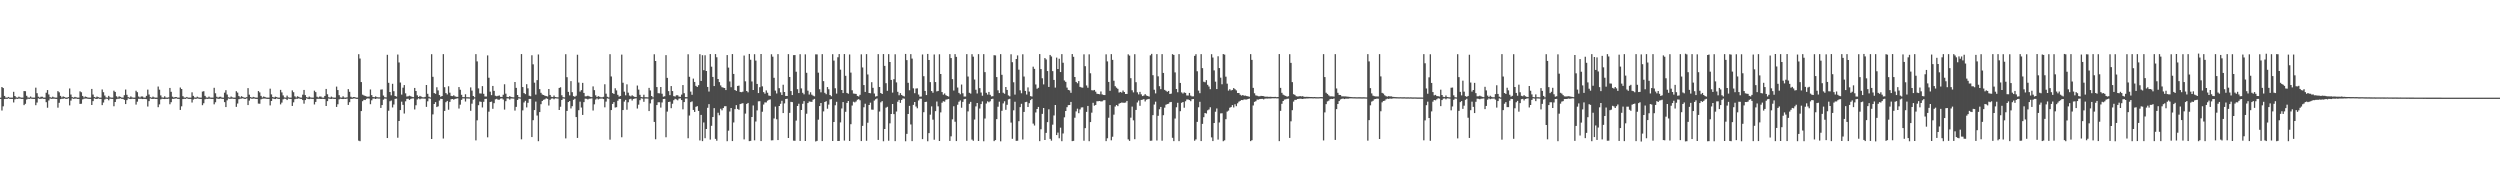 <?xml version="1.0" encoding="UTF-8"?>
<svg xmlns="http://www.w3.org/2000/svg" width="1920" height="150">
  <path d="M0 75.000h1v1.000H0zM1 66.795h1v18.116H1zM2 67.612h1v14.059H2zM3 73.697h1v2.387H3zM4 74.888h1v1.000H4zM5 74.964h1v1.000H5zM6 74.455h1v1.070H6zM7 74.934h1v1.000H7zM8 74.978h1v1.000H8zM9 74.982h1v1.000H9zM10 70.487h1v8.198H10zM11 73.723h1v2.560H11zM12 74.818h1v1.000H12zM13 74.962h1v1.000H13zM14 74.244h1v1.441H14zM15 74.760h1v1.000H15zM16 74.961h1v1.000H16zM17 74.975h1v1.000H17zM18 69.951h1v10.787H18zM19 70.017h1v9.717H19zM20 73.599h1v2.866H20zM21 74.847h1v1.000H21zM22 74.967h1v1.000H22zM23 74.149h1v1.539H23zM24 74.896h1v1.000H24zM25 74.959h1v1.000H25zM26 74.979h1v1.000H26zM27 67.349h1v13.434H27zM28 71.577h1v7.163H28zM29 74.296h1v1.281H29zM30 74.921h1v1.000H30zM31 74.314h1v1.574H31zM32 74.313h1v1.363H32zM33 74.923h1v1.000H33zM34 74.974h1v1.000H34zM35 71.196h1v7.317H35zM36 69.153h1v13.591H36zM37 72.527h1v4.654H37zM38 74.674h1v1.000H38zM39 74.941h1v1.000H39zM40 74.236h1v1.604H40zM41 74.752h1v1.000H41zM42 74.954h1v1.000H42zM43 74.969h1v1.000H43zM44 69.969h1v12.734H44zM45 70.888h1v8.042H45zM46 73.639h1v2.498H46zM47 74.807h1v1.000H47zM48 74.022h1v1.785H48zM49 74.459h1v1.039H49zM50 74.924h1v1.000H50zM51 74.972h1v1.000H51zM52 74.538h1v1.000H52zM53 67.942h1v12.984H53zM54 72.620h1v4.634H54zM55 74.577h1v1.000H55zM56 74.938h1v1.000H56zM57 74.385h1v1.369H57zM58 74.679h1v1.000H58zM59 74.963h1v1.000H59zM60 74.977h1v1.000H60zM61 70.160h1v9.682H61zM62 70.872h1v8.799H62zM63 73.675h1v2.670H63zM64 74.833h1v1.000H64zM65 74.146h1v1.535H65zM66 74.428h1v1.254H66zM67 74.899h1v1.000H67zM68 74.969h1v1.000H68zM69 74.981h1v1.000H69zM70 68.284h1v12.348H70zM71 72.621h1v5.045H71zM72 74.495h1v1.072H72zM73 74.932h1v1.000H73zM74 74.127h1v1.900H74zM75 74.599h1v1.000H75zM76 74.940h1v1.000H76zM77 74.976h1v1.000H77zM78 68.728h1v12.001H78zM79 70.821h1v7.899H79zM80 73.372h1v3.028H80zM81 74.797h1v1.000H81zM82 74.952h1v1.000H82zM83 73.646h1v3.426H83zM84 74.764h1v1.000H84zM85 74.951h1v1.000H85zM86 74.972h1v1.000H86zM87 69.646h1v11.950H87zM88 70.580h1v7.731H88zM89 73.951h1v2.259H89zM90 74.850h1v1.000H90zM91 74.002h1v1.839H91zM92 74.397h1v1.144H92zM93 74.931h1v1.000H93zM94 74.979h1v1.000H94zM95 73.092h1v3.610H95zM96 68.767h1v11.168H96zM97 72.831h1v4.061H97zM98 74.588h1v1.000H98zM99 74.946h1v1.000H99zM100 74.038h1v2.049H100zM101 74.821h1v1.000H101zM102 74.951h1v1.000H102zM103 74.977h1v1.000H103zM104 69.704h1v10.638H104zM105 70.829h1v7.229H105zM106 74.152h1v1.743H106zM107 74.875h1v1.000H107zM108 74.074h1v1.828H108zM109 74.094h1v1.979H109zM110 74.931h1v1.000H110zM111 74.973h1v1.000H111zM112 73.612h1v2.568H112zM113 68.838h1v13.002H113zM114 72.579h1v5.101H114zM115 74.645h1v1.000H115zM116 74.937h1v1.000H116zM117 74.212h1v1.789H117zM118 74.805h1v1.000H118zM119 74.960h1v1.000H119zM120 74.980h1v1.000H120zM121 66.469h1v15.877H121zM122 68.888h1v11.286H122zM123 73.255h1v3.105H123zM124 74.809h1v1.000H124zM125 74.961h1v1.000H125zM126 73.943h1v2.141H126zM127 74.885h1v1.000H127zM128 74.964h1v1.000H128zM129 74.760h1v1.000H129zM130 67.550h1v12.542H130zM131 70.509h1v7.986H131zM132 74.263h1v1.618H132zM133 74.916h1v1.000H133zM134 74.514h1v1.152H134zM135 74.553h1v1.000H135zM136 74.941h1v1.000H136zM137 74.974h1v1.000H137zM138 67.250h1v17.188H138zM139 68.327h1v13.350H139zM140 73.902h1v2.165H140zM141 74.896h1v1.000H141zM142 74.966h1v1.000H142zM143 74.453h1v1.032H143zM144 74.940h1v1.000H144zM145 74.978h1v1.000H145zM146 74.983h1v1.000H146zM147 70.917h1v7.855H147zM148 73.618h1v2.811H148zM149 74.822h1v1.000H149zM150 74.965h1v1.000H150zM151 74.249h1v1.380H151zM152 74.785h1v1.000H152zM153 74.964h1v1.000H153zM154 74.976h1v1.000H154zM155 70.374h1v10.405H155zM156 70.027h1v9.279H156zM157 73.633h1v2.617H157zM158 74.856h1v1.000H158zM159 74.969h1v1.000H159zM160 74.183h1v1.614H160zM161 74.895h1v1.000H161zM162 74.959h1v1.000H162zM163 74.980h1v1.000H163zM164 67.455h1v12.681H164zM165 71.607h1v6.930H165zM166 74.288h1v1.309H166zM167 74.925h1v1.000H167zM168 74.361h1v1.513H168zM169 74.286h1v1.404H169zM170 74.923h1v1.000H170zM171 74.975h1v1.000H171zM172 71.144h1v7.273H172zM173 69.285h1v12.938H173zM174 72.616h1v4.443H174zM175 74.677h1v1.000H175zM176 74.943h1v1.000H176zM177 74.137h1v1.716H177zM178 74.757h1v1.000H178zM179 74.953h1v1.000H179zM180 74.969h1v1.000H180zM181 70.045h1v12.016H181zM182 71.131h1v8.380H182zM183 73.763h1v2.413H183zM184 74.811h1v1.000H184zM185 73.890h1v1.822H185zM186 74.422h1v1.049H186zM187 74.924h1v1.000H187zM188 74.970h1v1.000H188zM189 74.582h1v1.000H189zM190 67.692h1v12.991H190zM191 72.692h1v4.547H191zM192 74.548h1v1.000H192zM193 74.937h1v1.000H193zM194 74.394h1v1.340H194zM195 74.709h1v1.000H195zM196 74.965h1v1.000H196zM197 74.976h1v1.000H197zM198 69.934h1v9.636H198zM199 70.951h1v8.710H199zM200 73.608h1v2.687H200zM201 74.842h1v1.000H201zM202 74.112h1v1.628H202zM203 74.440h1v1.232H203zM204 74.898h1v1.000H204zM205 74.970h1v1.000H205zM206 74.981h1v1.000H206zM207 68.121h1v12.847H207zM208 72.477h1v5.085H208zM209 74.517h1v1.079H209zM210 74.931h1v1.000H210zM211 74.221h1v1.869H211zM212 74.565h1v1.000H212zM213 74.940h1v1.000H213zM214 74.977h1v1.000H214zM215 68.999h1v11.183H215zM216 70.977h1v7.796H216zM217 73.262h1v3.013H217zM218 74.786h1v1.000H218zM219 74.952h1v1.000H219zM220 73.414h1v3.414H220zM221 74.749h1v1.000H221zM222 74.952h1v1.000H222zM223 74.971h1v1.000H223zM224 69.450h1v11.921H224zM225 70.784h1v7.791H225zM226 73.960h1v2.249H226zM227 74.853h1v1.000H227zM228 73.949h1v1.909H228zM229 74.388h1v1.146H229zM230 74.932h1v1.000H230zM231 74.979h1v1.000H231zM232 72.704h1v4.136H232zM233 69.080h1v10.561H233zM234 73.057h1v3.789H234zM235 74.582h1v1.000H235zM236 74.945h1v1.000H236zM237 74.111h1v2.004H237zM238 74.810h1v1.000H238zM239 74.952h1v1.000H239zM240 74.974h1v1.000H240zM241 69.658h1v10.597H241zM242 70.741h1v7.533H242zM243 74.272h1v1.641H243zM244 74.877h1v1.000H244zM245 74.135h1v1.734H245zM246 74.156h1v1.895H246zM247 74.930h1v1.000H247zM248 74.973h1v1.000H248zM249 73.653h1v2.478H249zM250 68.323h1v13.097H250zM251 72.402h1v5.277H251zM252 74.648h1v1.000H252zM253 74.940h1v1.000H253zM254 74.180h1v1.802H254zM255 74.791h1v1.000H255zM256 74.959h1v1.000H256zM257 74.980h1v1.000H257zM258 66.490h1v15.638H258zM259 69.180h1v10.889H259zM260 73.117h1v3.159H260zM261 74.806h1v1.000H261zM262 74.960h1v1.000H262zM263 73.941h1v2.147H263zM264 74.884h1v1.000H264zM265 74.964h1v1.000H265zM266 74.727h1v1.000H266zM267 68.439h1v12.149H267zM268 70.521h1v7.969H268zM269 74.311h1v1.640H269zM270 74.913h1v1.000H270zM271 74.494h1v1.182H271zM272 74.546h1v1.000H272zM273 74.943h1v1.000H273zM274 74.973h1v1.000H274zM275 41.609h1v66.425H275zM276 44.974h1v63.443H276zM277 63.049h1v22.231H277zM278 72.711h1v5.003H278zM279 73.281h1v3.375H279zM280 73.664h1v3.187H280zM281 74.071h1v1.820H281zM282 74.299h1v1.216H282zM283 74.114h1v1.611H283zM284 68.690h1v11.357H284zM285 73.079h1v3.975H285zM286 74.505h1v1.179H286zM287 74.669h1v1.000H287zM288 74.053h1v1.983H288zM289 74.588h1v1.000H289zM290 74.743h1v1.000H290zM291 74.743h1v1.000H291zM292 68.817h1v14.096H292zM293 68.646h1v12.068H293zM294 73.359h1v3.195H294zM295 74.656h1v1.000H295zM296 74.792h1v1.000H296zM297 42.104h1v63.905H297zM298 63.568h1v21.475H298zM299 70.681h1v7.097H299zM300 73.218h1v3.984H300zM301 64.346h1v18.185H301zM302 70.049h1v10.225H302zM303 73.711h1v2.219H303zM304 74.174h1v1.559H304zM305 41.907h1v63.859H305zM306 47.991h1v44.936H306zM307 63.394h1v21.146H307zM308 72.654h1v5.428H308zM309 67.326h1v13.225H309zM310 65.331h1v21.869H310zM311 71.668h1v6.142H311zM312 74.146h1v1.780H312zM313 73.928h1v1.902H313zM314 73.467h1v3.307H314zM315 73.911h1v2.006H315zM316 74.418h1v1.225H316zM317 74.584h1v1.000H317zM318 67.555h1v16.502H318zM319 69.897h1v10.940H319zM320 73.213h1v3.152H320zM321 74.503h1v1.000H321zM322 73.639h1v2.584H322zM323 74.199h1v1.539H323zM324 74.673h1v1.000H324zM325 74.739h1v1.000H325zM326 74.408h1v1.440H326zM327 65.288h1v16.791H327zM328 72.037h1v5.766H328zM329 74.307h1v1.188H329zM330 74.801h1v1.000H330zM331 41.603h1v65.124H331zM332 58.978h1v28.866H332zM333 71.484h1v8.394H333zM334 72.048h1v6.411H334zM335 67.038h1v15.185H335zM336 69.446h1v12.238H336zM337 72.993h1v4.242H337zM338 74.275h1v1.629H338zM339 73.709h1v2.346H339zM340 41.579h1v64.825H340zM341 66.953h1v18.246H341zM342 71.463h1v7.034H342zM343 72.550h1v4.984H343zM344 66.267h1v18.013H344zM345 71.161h1v7.057H345zM346 73.616h1v2.606H346zM347 73.815h1v2.202H347zM348 73.170h1v3.396H348zM349 73.969h1v2.024H349zM350 74.344h1v1.377H350zM351 74.408h1v1.120H351zM352 66.859h1v16.503H352zM353 68.932h1v11.431H353zM354 72.783h1v3.932H354zM355 74.580h1v1.000H355zM356 74.617h1v1.000H356zM357 72.414h1v5.546H357zM358 74.643h1v1.000H358zM359 74.649h1v1.000H359zM360 74.726h1v1.000H360zM361 67.144h1v17.932H361zM362 69.600h1v10.023H362zM363 73.741h1v2.795H363zM364 74.676h1v1.000H364zM365 41.570h1v66.271H365zM366 47.148h1v45.276H366zM367 67.908h1v12.909H367zM368 71.726h1v6.266H368zM369 71.849h1v6.398H369zM370 66.160h1v16.399H370zM371 72.031h1v6.174H371zM372 74.067h1v1.900H372zM373 74.136h1v1.723H373zM374 42.558h1v62.933H374zM375 59.693h1v26.067H375zM376 70.412h1v7.930H376zM377 73.087h1v4.968H377zM378 65.975h1v17.565H378zM379 69.782h1v9.452H379zM380 73.518h1v2.784H380zM381 73.931h1v1.928H381zM382 73.558h1v3.032H382zM383 73.307h1v3.220H383zM384 74.382h1v1.356H384zM385 74.425h1v1.104H385zM386 72.734h1v3.732H386zM387 64.704h1v19.453H387zM388 71.922h1v5.818H388zM389 74.462h1v1.099H389zM390 74.616h1v1.000H390zM391 73.811h1v2.686H391zM392 74.456h1v1.171H392zM393 74.674h1v1.000H393zM394 74.728h1v1.000H394zM395 62.981h1v21.962H395zM396 67.464h1v14.623H396zM397 72.966h1v3.792H397zM398 74.578h1v1.000H398zM399 74.799h1v1.000H399zM400 41.544h1v65.459H400zM401 66.847h1v17.950H401zM402 71.496h1v7.192H402zM403 72.303h1v5.088H403zM404 64.675h1v17.787H404zM405 67.844h1v11.089H405zM406 73.542h1v2.439H406zM407 73.945h1v1.973H407zM408 42.465h1v62.792H408zM409 49.421h1v42.888H409zM410 63.505h1v21.051H410zM411 72.646h1v5.387H411zM412 61.517h1v27.238H412zM413 41.848h1v66.594H413zM414 68.474h1v17.610H414zM415 71.269h1v8.777H415zM416 72.619h1v4.876H416zM417 72.969h1v3.691H417zM418 73.538h1v2.767H418zM419 73.776h1v1.747H419zM420 74.108h1v1.813H420zM421 68.362h1v12.699H421zM422 72.904h1v3.736H422zM423 74.322h1v1.408H423zM424 74.550h1v1.000H424zM425 73.352h1v2.871H425zM426 74.475h1v1.039H426zM427 74.636h1v1.000H427zM428 74.747h1v1.000H428zM429 67.553h1v16.950H429zM430 67.023h1v14.972H430zM431 73.153h1v3.640H431zM432 74.644h1v1.000H432zM433 74.783h1v1.000H433zM434 41.607h1v64.676H434zM435 59.274h1v25.908H435zM436 70.539h1v7.853H436zM437 73.266h1v4.358H437zM438 62.285h1v20.993H438zM439 70.821h1v10.754H439zM440 73.850h1v2.807H440zM441 74.347h1v1.473H441zM442 73.511h1v16.419H442zM443 42.031h1v63.891H443zM444 63.371h1v21.279H444zM445 70.366h1v7.713H445zM446 69.197h1v13.390H446zM447 63.629h1v24.628H447zM448 71.394h1v7.026H448zM449 73.974h1v1.809H449zM450 73.920h1v1.968H450zM451 73.513h1v2.899H451zM452 73.985h1v1.860H452zM453 74.408h1v1.315H453zM454 74.585h1v1.000H454zM455 66.364h1v18.531H455zM456 69.241h1v10.901H456zM457 73.192h1v3.231H457zM458 74.562h1v1.000H458zM459 73.822h1v2.499H459zM460 74.316h1v1.518H460zM461 74.706h1v1.000H461zM462 74.677h1v1.000H462zM463 74.332h1v1.772H463zM464 64.740h1v17.715H464zM465 71.922h1v6.112H465zM466 74.348h1v1.214H466zM467 74.824h1v1.000H467zM468 41.605h1v65.637H468zM469 58.749h1v25.794H469zM470 71.462h1v8.371H470zM471 72.117h1v6.333H471zM472 67.793h1v14.799H472zM473 69.432h1v12.890H473zM474 72.785h1v4.576H474zM475 74.167h1v1.752H475zM476 73.660h1v2.329H476zM477 41.942h1v63.466H477zM478 63.526h1v20.996H478zM479 70.412h1v7.625H479zM480 73.235h1v3.466H480zM481 64.780h1v19.475H481zM482 71.158h1v7.386H482zM483 73.440h1v2.773H483zM484 74.048h1v1.763H484zM485 73.159h1v4.062H485zM486 73.940h1v2.030H486zM487 74.408h1v1.315H487zM488 74.525h1v1.000H488zM489 65.703h1v17.665H489zM490 68.832h1v11.540H490zM491 72.808h1v4.136H491zM492 74.538h1v1.000H492zM493 74.725h1v1.000H493zM494 72.746h1v5.447H494zM495 74.654h1v1.000H495zM496 74.661h1v1.000H496zM497 74.741h1v1.000H497zM498 67.484h1v17.821H498zM499 69.452h1v9.972H499zM500 73.752h1v2.700H500zM501 74.764h1v1.000H501zM502 41.679h1v51.954H502zM503 46.828h1v60.131H503zM504 66.880h1v13.790H504zM505 71.569h1v6.964H505zM506 71.658h1v6.895H506zM507 66.810h1v15.830H507zM508 71.989h1v6.711H508zM509 74.250h1v1.774H509zM510 73.957h1v1.966H510zM511 42.365h1v63.040H511zM512 59.827h1v25.885H512zM513 69.997h1v8.319H513zM514 73.058h1v5.012H514zM515 66.076h1v17.038H515zM516 69.914h1v9.750H516zM517 73.808h1v3.152H517zM518 74.135h1v1.757H518zM519 73.189h1v3.184H519zM520 73.189h1v3.856H520zM521 74.173h1v1.564H521zM522 74.418h1v1.120H522zM523 72.662h1v4.211H523zM524 65.342h1v18.617H524zM525 71.558h1v6.812H525zM526 74.544h1v1.114H526zM527 74.613h1v1.000H527zM528 41.653h1v64.557H528zM529 58.961h1v29.756H529zM530 70.340h1v8.120H530zM531 72.832h1v5.021H531zM532 60.377h1v24.064H532zM533 62.928h1v23.042H533zM534 65.958h1v16.081H534zM535 66.816h1v14.675H535zM536 65.410h1v19.790H536zM537 41.635h1v66.230H537zM538 62.170h1v26.074H538zM539 42.416h1v65.968H539zM540 53.914h1v40.154H540zM541 42.454h1v63.690H541zM542 54.514h1v44.572H542zM543 66.752h1v16.059H543zM544 70.303h1v9.671H544zM545 41.521h1v65.675H545zM546 51.210h1v45.391H546zM547 59.067h1v30.802H547zM548 66.119h1v16.916H548zM549 41.524h1v65.133H549zM550 44.002h1v64.070H550zM551 60.693h1v25.864H551zM552 63.057h1v25.454H552zM553 65.600h1v17.897H553zM554 66.976h1v17.782H554zM555 67.313h1v15.695H555zM556 67.593h1v14.010H556zM557 69.181h1v12.397H557zM558 42.271h1v66.196H558zM559 51.931h1v48.405H559zM560 62.586h1v23.094H560zM561 66.982h1v15.948H561zM562 41.538h1v66.819H562zM563 56.766h1v37.310H563zM564 69.120h1v14.671H564zM565 69.859h1v10.864H565zM566 66.013h1v17.628H566zM567 65.740h1v18.610H567zM568 70.603h1v9.308H568zM569 70.834h1v8.719H569zM570 70.403h1v8.851H570zM571 42.661h1v64.413H571zM572 62.450h1v24.784H572zM573 69.888h1v9.909H573zM574 70.935h1v8.137H574zM575 41.432h1v66.951H575zM576 45.860h1v62.326H576zM577 62.588h1v27.253H577zM578 69.119h1v11.890H578zM579 41.605h1v66.184H579zM580 46.533h1v46.786H580zM581 64.465h1v20.334H581zM582 71.493h1v6.323H582zM583 66.986h1v10.721H583zM584 41.462h1v66.864H584zM585 66.282h1v19.520H585zM586 70.757h1v9.546H586zM587 71.929h1v6.691H587zM588 69.415h1v9.303H588zM589 71.243h1v6.079H589zM590 73.394h1v3.228H590zM591 73.662h1v2.697H591zM592 41.673h1v66.169H592zM593 43.519h1v64.191H593zM594 59.759h1v31.228H594zM595 69.601h1v12.247H595zM596 71.756h1v19.863H596zM597 41.551h1v66.012H597zM598 67.752h1v13.659H598zM599 70.921h1v8.820H599zM600 72.905h1v4.523H600zM601 65.086h1v21.756H601zM602 70.678h1v8.709H602zM603 73.697h1v2.348H603zM604 73.731h1v2.110H604zM605 41.564h1v64.435H605zM606 59.113h1v27.578H606zM607 69.939h1v8.280H607zM608 73.024h1v5.398H608zM609 42.330h1v65.688H609zM610 42.305h1v65.834H610zM611 55.078h1v37.526H611zM612 68.500h1v12.922H612zM613 71.471h1v8.214H613zM614 41.615h1v66.626H614zM615 67.909h1v16.547H615zM616 71.296h1v8.410H616zM617 72.422h1v5.256H617zM618 41.710h1v66.581H618zM619 55.894h1v31.430H619zM620 69.644h1v9.514H620zM621 72.576h1v5.327H621zM622 70.853h1v7.273H622zM623 72.706h1v5.546H623zM624 73.453h1v3.077H624zM625 73.964h1v1.986H625zM626 41.705h1v66.923H626zM627 41.761h1v66.431H627zM628 55.806h1v36.091H628zM629 68.554h1v12.887H629zM630 70.926h1v8.173H630zM631 41.576h1v66.760H631zM632 62.297h1v23.260H632zM633 71.269h1v7.052H633zM634 72.321h1v5.384H634zM635 66.863h1v16.654H635zM636 68.544h1v11.773H636zM637 72.946h1v3.415H637zM638 73.923h1v2.138H638zM639 41.620h1v66.670H639zM640 46.535h1v47.161H640zM641 67.774h1v13.088H641zM642 71.892h1v6.289H642zM643 43.968h1v64.345H643zM644 41.523h1v66.731H644zM645 53.485h1v40.516H645zM646 69.119h1v14.190H646zM647 71.499h1v6.910H647zM648 41.545h1v66.462H648zM649 58.209h1v27.650H649zM650 71.352h1v7.690H650zM651 71.989h1v5.567H651zM652 41.814h1v66.497H652zM653 55.774h1v39.608H653zM654 69.311h1v11.737H654zM655 71.818h1v6.305H655zM656 71.974h1v6.674H656zM657 72.145h1v5.800H657zM658 73.679h1v2.901H658zM659 74.110h1v2.018H659zM660 72.824h1v4.168H660zM661 41.734h1v66.626H661zM662 51.826h1v44.830H662zM663 65.323h1v17.038H663zM664 70.584h1v9.104H664zM665 41.592h1v66.519H665zM666 57.173h1v37.086H666zM667 71.420h1v9.224H667zM668 71.605h1v7.251H668zM669 63.132h1v21.042H669zM670 67.429h1v16.872H670zM671 71.820h1v5.452H671zM672 74.115h1v2.134H672zM673 73.813h1v1.798H673zM674 41.573h1v65.884H674zM675 66.805h1v18.848H675zM676 71.404h1v7.176H676zM677 72.190h1v5.482H677zM678 41.529h1v66.985H678zM679 50.576h1v48.505H679zM680 63.922h1v18.782H680zM681 69.759h1v12.270H681zM682 41.578h1v66.514H682zM683 47.610h1v47.116H683zM684 61.389h1v26.169H684zM685 71.106h1v8.743H685zM686 60.802h1v26.843H686zM687 41.667h1v66.747H687zM688 63.290h1v22.386H688zM689 70.511h1v7.617H689zM690 73.171h1v3.571H690zM691 71.538h1v7.458H691zM692 72.888h1v3.853H692zM693 73.609h1v1.971H693zM694 74.082h1v1.682H694zM695 41.428h1v67.050H695zM696 46.192h1v56.635H696zM697 63.603h1v23.929H697zM698 69.327h1v11.955H698zM699 41.581h1v54.000H699zM700 44.998h1v63.399H700zM701 67.838h1v12.691H701zM702 71.575h1v6.763H702zM703 67.973h1v13.841H703zM704 67.840h1v15.320H704zM705 72.578h1v4.571H705zM706 74.256h1v1.515H706zM707 74.142h1v1.700H707zM708 41.814h1v65.060H708zM709 58.504h1v27.643H709zM710 69.845h1v8.495H710zM711 73.016h1v5.106H711zM712 41.446h1v67.051H712zM713 46.081h1v56.168H713zM714 63.060h1v24.993H714zM715 69.955h1v11.763H715zM716 71.221h1v20.661H716zM717 41.849h1v65.464H717zM718 63.010h1v22.365H718zM719 70.175h1v7.827H719zM720 69.850h1v11.789H720zM721 41.659h1v66.625H721zM722 56.832h1v29.507H722zM723 70.712h1v8.187H723zM724 72.710h1v5.081H724zM725 71.760h1v6.324H725zM726 73.100h1v3.437H726zM727 73.742h1v2.560H727zM728 74.147h1v1.839H728zM729 41.551h1v66.675H729zM730 44.598h1v60.128H730zM731 60.790h1v30.877H731zM732 69.531h1v12.059H732zM733 41.571h1v51.928H733zM734 43.670h1v64.668H734zM735 67.227h1v13.225H735zM736 71.325h1v6.811H736zM737 72.374h1v4.734H737zM738 64.931h1v17.783H738zM739 71.620h1v6.604H739zM740 74.154h1v2.042H740zM741 74.154h1v1.751H741zM742 41.583h1v66.558H742zM743 58.773h1v26.774H743zM744 71.276h1v8.419H744zM745 71.864h1v6.386H745zM746 41.611h1v65.587H746zM747 43.540h1v64.586H747zM748 61.096h1v30.687H748zM749 68.893h1v12.836H749zM750 71.760h1v7.320H750zM751 41.592h1v66.696H751zM752 67.669h1v15.707H752zM753 71.088h1v8.857H753zM754 73.526h1v4.344H754zM755 41.573h1v66.899H755zM756 55.384h1v35.669H756zM757 71.254h1v8.247H757zM758 72.670h1v5.153H758zM759 70.580h1v7.958H759zM760 72.820h1v4.947H760zM761 74.039h1v2.022H761zM762 73.864h1v1.962H762zM763 42.373h1v66.030H763zM764 42.561h1v65.014H764zM765 59.195h1v32.292H765zM766 69.359h1v12.599H766zM767 71.486h1v6.575H767zM768 41.573h1v66.969H768zM769 57.441h1v27.636H769zM770 71.229h1v8.176H770zM771 71.981h1v5.802H771zM772 66.815h1v17.514H772zM773 69.060h1v11.417H773zM774 73.260h1v3.027H774zM775 73.973h1v1.920H775zM776 41.675h1v52.496H776zM777 47.778h1v58.831H777zM778 63.155h1v21.571H778zM779 72.637h1v5.471H779zM780 45.313h1v62.889H780zM781 42.534h1v65.533H781zM782 53.485h1v39.610H782zM783 69.375h1v12.910H783zM784 71.607h1v8.107H784zM785 41.686h1v65.464H785zM786 58.764h1v27.226H786zM787 69.851h1v8.608H787zM788 72.599h1v5.588H788zM789 67.110h1v15.059H789zM790 70.347h1v8.916H790zM791 73.847h1v3.046H791zM792 74.143h1v1.800H792zM793 51.200h1v43.745H793zM794 52.899h1v43.507H794zM795 64.862h1v21.517H795zM796 68.132h1v15.560H796zM797 67.425h1v14.699H797zM798 41.544h1v66.840H798zM799 53.045h1v46.215H799zM800 60.127h1v27.328H800zM801 64.820h1v18.133H801zM802 44.604h1v62.936H802zM803 45.644h1v56.379H803zM804 54.566h1v39.234H804zM805 66.758h1v17.195H805zM806 42.213h1v64.457H806zM807 43.384h1v64.666H807zM808 54.653h1v41.089H808zM809 61.377h1v27.275H809zM810 67.263h1v13.387H810zM811 44.232h1v59.485H811zM812 52.990h1v48.853H812zM813 45.092h1v61.096H813zM814 55.372h1v42.696H814zM815 41.554h1v66.903H815zM816 48.191h1v54.325H816zM817 61.774h1v28.354H817zM818 62.849h1v22.409H818zM819 67.269h1v15.041H819zM820 69.088h1v11.643H820zM821 69.432h1v11.196H821zM822 71.256h1v7.013H822zM823 41.548h1v66.856H823zM824 43.643h1v64.562H824zM825 59.150h1v31.283H825zM826 62.937h1v22.617H826zM827 63.936h1v19.509H827zM828 62.271h1v24.670H828zM829 66.718h1v17.286H829zM830 67.192h1v15.352H830zM831 67.304h1v15.112H831zM832 41.732h1v66.340H832zM833 50.822h1v47.575H833zM834 65.628h1v20.309H834zM835 67.395h1v13.983H835zM836 41.712h1v66.708H836zM837 56.287h1v37.441H837zM838 69.252h1v17.289H838zM839 69.476h1v9.485H839zM840 69.084h1v12.058H840zM841 70.422h1v10.176H841zM842 71.993h1v5.779H842zM843 72.202h1v5.525H843zM844 72.415h1v5.176H844zM845 70.232h1v7.669H845zM846 72.504h1v5.297H846zM847 72.909h1v4.138H847zM848 73.024h1v3.870H848zM849 41.725h1v66.660H849zM850 47.136h1v59.065H850zM851 62.936h1v27.498H851zM852 69.746h1v10.937H852zM853 41.567h1v66.218H853zM854 45.960h1v59.040H854zM855 61.985h1v26.064H855zM856 66.176h1v15.649H856zM857 67.331h1v13.290H857zM858 68.218h1v13.288H858zM859 71.079h1v8.529H859zM860 70.599h1v8.553H860zM861 71.138h1v7.628H861zM862 69.548h1v9.343H862zM863 70.653h1v8.283H863zM864 72.206h1v6.561H864zM865 72.139h1v5.386H865zM866 41.711h1v65.358H866zM867 42.723h1v65.449H867zM868 60.079h1v30.313H868zM869 69.342h1v12.527H869zM870 70.968h1v21.468H870zM871 41.612h1v65.296H871zM872 63.113h1v21.329H872zM873 70.915h1v7.774H873zM874 72.497h1v4.734H874zM875 70.573h1v10.661H875zM876 72.456h1v4.303H876zM877 73.789h1v2.763H877zM878 73.347h1v2.780H878zM879 72.284h1v5.664H879zM880 73.386h1v3.149H880zM881 73.727h1v2.461H881zM882 74.183h1v1.736H882zM883 42.512h1v65.610H883zM884 41.375h1v66.653H884zM885 57.764h1v30.647H885zM886 68.911h1v11.381H886zM887 71.755h1v6.302H887zM888 41.597h1v66.319H888zM889 58.648h1v30.275H889zM890 66.222h1v17.702H890zM891 68.463h1v13.646H891zM892 41.576h1v66.521H892zM893 56.010h1v32.449H893zM894 68.997h1v13.669H894zM895 69.711h1v10.700H895zM896 70.499h1v9.442H896zM897 69.853h1v9.817H897zM898 72.211h1v6.286H898zM899 71.888h1v6.383H899zM900 41.563h1v64.247H900zM901 42.197h1v66.187H901zM902 55.616h1v35.417H902zM903 68.327h1v14.070H903zM904 70.881h1v8.059H904zM905 41.552h1v66.848H905zM906 63.685h1v21.708H906zM907 70.980h1v7.961H907zM908 71.841h1v6.491H908zM909 70.970h1v11.788H909zM910 71.369h1v6.414H910zM911 73.308h1v3.096H911zM912 73.353h1v3.045H912zM913 71.389h1v5.465H913zM914 73.409h1v4.295H914zM915 74.026h1v2.165H915zM916 73.964h1v2.087H916zM917 42.919h1v65.148H917zM918 41.638h1v65.400H918zM919 54.712h1v38.884H919zM920 69.562h1v12.833H920zM921 71.570h1v6.629H921zM922 41.579h1v66.773H922zM923 52.330h1v42.807H923zM924 62.790h1v27.231H924zM925 63.158h1v23.640H925zM926 61.539h1v25.647H926zM927 65.135h1v19.610H927zM928 66.483h1v17.597H928zM929 68.500h1v13.893H929zM930 41.633h1v63.868H930zM931 44.192h1v64.122H931zM932 54.064h1v40.420H932zM933 62.713h1v23.110H933zM934 68.385h1v14.930H934zM935 43.228h1v63.987H935zM936 52.289h1v41.786H936zM937 59.628h1v27.468H937zM938 64.712h1v22.262H938zM939 41.542h1v66.925H939zM940 41.933h1v65.859H940zM941 58.865h1v32.660H941zM942 64.282h1v21.438H942zM943 69.605h1v15.316H943zM944 68.525h1v14.195H944zM945 69.489h1v12.753H945zM946 69.088h1v11.629H946zM947 67.645h1v14.872H947zM948 68.514h1v11.553H948zM949 69.417h1v12.146H949zM950 71.413h1v7.923H950zM951 71.420h1v6.656H951zM952 72.732h1v4.740H952zM953 73.411h1v3.390H953zM954 72.980h1v3.943H954zM955 73.522h1v2.819H955zM956 73.403h1v3.032H956zM957 73.795h1v2.658H957zM958 74.000h1v2.039H958zM959 74.306h1v1.399H959zM960 41.586h1v66.786H960zM961 45.997h1v61.690H961zM962 67.481h1v13.501H962zM963 71.632h1v6.598H963zM964 73.289h1v4.408H964zM965 73.508h1v2.933H965zM966 73.929h1v2.562H966zM967 73.944h1v2.134H967zM968 73.619h1v2.366H968zM969 73.749h1v2.179H969zM970 73.820h1v2.529H970zM971 74.240h1v1.544H971zM972 74.252h1v1.402H972zM973 74.243h1v1.483H973zM974 74.377h1v1.235H974zM975 74.287h1v1.364H975zM976 74.381h1v1.212H976zM977 74.459h1v1.026H977zM978 74.427h1v1.091H978zM979 74.404h1v1.080H979zM980 74.581h1v1.000H980zM981 74.472h1v1.122H981zM982 41.543h1v66.837H982zM983 67.483h1v17.641H983zM984 71.283h1v8.419H984zM985 72.709h1v4.861H985zM986 73.281h1v3.158H986zM987 73.702h1v2.526H987zM988 74.216h1v1.676H988zM989 73.859h1v1.909H989zM990 41.648h1v64.293H990zM991 48.268h1v44.893H991zM992 63.087h1v21.555H992zM993 72.337h1v5.700H993zM994 72.843h1v3.879H994zM995 73.874h1v2.820H995zM996 74.086h1v1.966H996zM997 74.011h1v1.898H997zM998 73.782h1v2.012H998zM999 74.022h1v1.859H999zM1000 73.815h1v2.220H1000zM1001 74.321h1v1.403H1001zM1002 74.408h1v1.297H1002zM1003 74.340h1v1.271H1003zM1004 74.415h1v1.204H1004zM1005 74.441h1v1.065H1005zM1006 74.520h1v1.000H1006zM1007 74.508h1v1.000H1007zM1008 74.575h1v1.023H1008zM1009 74.495h1v1.000H1009zM1010 74.618h1v1.000H1010zM1011 74.639h1v1.000H1011zM1012 74.635h1v1.000H1012zM1013 74.581h1v1.000H1013zM1014 74.512h1v1.000H1014zM1015 74.621h1v1.000H1015zM1016 41.555h1v66.336H1016zM1017 59.168h1v27.174H1017zM1018 71.197h1v8.793H1018zM1019 72.125h1v5.733H1019zM1020 73.240h1v4.076H1020zM1021 73.974h1v2.185H1021zM1022 73.973h1v1.974H1022zM1023 74.041h1v1.998H1023zM1024 74.178h1v1.458H1024zM1025 41.556h1v65.929H1025zM1026 67.943h1v15.857H1026zM1027 71.282h1v8.577H1027zM1028 72.890h1v4.707H1028zM1029 72.935h1v3.431H1029zM1030 73.998h1v1.932H1030zM1031 73.969h1v1.721H1031zM1032 74.012h1v2.071H1032zM1033 74.052h1v1.707H1033zM1034 74.184h1v1.597H1034zM1035 74.307h1v1.470H1035zM1036 74.399h1v1.178H1036zM1037 74.505h1v1.000H1037zM1038 74.575h1v1.000H1038zM1039 74.627h1v1.000H1039zM1040 74.621h1v1.000H1040zM1041 74.693h1v1.000H1041zM1042 74.693h1v1.000H1042zM1043 74.655h1v1.000H1043zM1044 74.666h1v1.000H1044zM1045 74.707h1v1.000H1045zM1046 74.719h1v1.000H1046zM1047 74.655h1v1.000H1047zM1048 74.726h1v1.000H1048zM1049 74.792h1v1.000H1049zM1050 41.598h1v66.436H1050zM1051 47.169h1v45.069H1051zM1052 67.704h1v13.172H1052zM1053 71.709h1v6.335H1053zM1054 73.484h1v3.955H1054zM1055 73.892h1v2.321H1055zM1056 74.022h1v1.993H1056zM1057 74.099h1v1.601H1057zM1058 74.110h1v1.698H1058zM1059 41.586h1v65.180H1059zM1060 58.676h1v26.768H1060zM1061 71.338h1v7.248H1061zM1062 71.898h1v5.663H1062zM1063 73.175h1v4.118H1063zM1064 73.875h1v2.389H1064zM1065 74.215h1v1.563H1065zM1066 73.824h1v2.156H1066zM1067 74.027h1v1.668H1067zM1068 73.976h1v1.857H1068zM1069 74.364h1v1.332H1069zM1070 74.424h1v1.111H1070zM1071 74.547h1v1.000H1071zM1072 74.621h1v1.000H1072zM1073 74.625h1v1.000H1073zM1074 74.685h1v1.000H1074zM1075 74.626h1v1.000H1075zM1076 74.677h1v1.000H1076zM1077 74.721h1v1.000H1077zM1078 74.670h1v1.000H1078zM1079 74.726h1v1.000H1079zM1080 74.756h1v1.000H1080zM1081 74.710h1v1.000H1081zM1082 74.791h1v1.000H1082zM1083 74.709h1v1.000H1083zM1084 74.807h1v1.000H1084zM1085 74.819h1v1.000H1085zM1086 74.794h1v1.000H1086zM1087 74.816h1v1.000H1087zM1088 74.859h1v1.000H1088zM1089 74.861h1v1.000H1089zM1090 74.869h1v1.000H1090zM1091 74.875h1v1.000H1091zM1092 74.898h1v1.000H1092zM1093 41.569h1v66.206H1093zM1094 48.580h1v43.889H1094zM1095 67.916h1v12.852H1095zM1096 71.992h1v6.068H1096zM1097 59.413h1v31.237H1097zM1098 41.699h1v66.423H1098zM1099 63.702h1v21.866H1099zM1100 70.689h1v7.413H1100zM1101 73.213h1v3.607H1101zM1102 72.853h1v4.192H1102zM1103 73.798h1v2.440H1103zM1104 73.872h1v1.571H1104zM1105 74.133h1v1.589H1105zM1106 68.844h1v12.643H1106zM1107 72.978h1v3.867H1107zM1108 74.348h1v1.359H1108zM1109 74.572h1v1.000H1109zM1110 73.332h1v2.962H1110zM1111 74.495h1v1.024H1111zM1112 74.635h1v1.000H1112zM1113 74.755h1v1.000H1113zM1114 67.366h1v17.361H1114zM1115 67.249h1v14.492H1115zM1116 73.233h1v3.391H1116zM1117 74.667h1v1.000H1117zM1118 74.789h1v1.000H1118zM1119 41.650h1v64.629H1119zM1120 59.246h1v25.895H1120zM1121 70.531h1v7.899H1121zM1122 73.274h1v4.344H1122zM1123 61.946h1v21.668H1123zM1124 70.401h1v10.761H1124zM1125 73.828h1v2.795H1125zM1126 74.353h1v1.466H1126zM1127 73.670h1v16.736H1127zM1128 42.027h1v63.905H1128zM1129 63.394h1v21.251H1129zM1130 70.370h1v7.699H1130zM1131 69.116h1v12.948H1131zM1132 63.663h1v23.172H1132zM1133 71.522h1v6.676H1133zM1134 73.995h1v1.799H1134zM1135 73.922h1v1.967H1135zM1136 73.494h1v2.737H1136zM1137 73.987h1v1.852H1137zM1138 74.406h1v1.318H1138zM1139 74.584h1v1.000H1139zM1140 66.661h1v17.129H1140zM1141 69.413h1v11.926H1141zM1142 73.407h1v3.142H1142zM1143 74.571h1v1.000H1143zM1144 73.532h1v2.628H1144zM1145 74.338h1v1.451H1145zM1146 74.708h1v1.000H1146zM1147 74.681h1v1.000H1147zM1148 72.308h1v4.174H1148zM1149 65.505h1v17.115H1149zM1150 72.129h1v5.512H1150zM1151 74.312h1v1.239H1151zM1152 74.822h1v1.000H1152zM1153 41.587h1v65.682H1153zM1154 58.779h1v25.784H1154zM1155 71.437h1v8.211H1155zM1156 72.123h1v6.307H1156zM1157 67.397h1v14.864H1157zM1158 69.375h1v12.891H1158zM1159 72.756h1v4.532H1159zM1160 74.172h1v1.751H1160zM1161 73.579h1v2.507H1161zM1162 41.622h1v64.966H1162zM1163 66.808h1v16.330H1163zM1164 71.369h1v7.147H1164zM1165 73.546h1v3.923H1165zM1166 65.024h1v20.718H1166zM1167 70.846h1v8.360H1167zM1168 73.556h1v2.629H1168zM1169 73.937h1v1.994H1169zM1170 73.069h1v4.114H1170zM1171 73.943h1v2.087H1171zM1172 74.335h1v1.380H1172zM1173 74.529h1v1.000H1173zM1174 66.043h1v16.480H1174zM1175 69.661h1v10.989H1175zM1176 72.502h1v4.242H1176zM1177 74.541h1v1.000H1177zM1178 74.708h1v1.000H1178zM1179 72.521h1v5.174H1179zM1180 74.641h1v1.000H1180zM1181 74.648h1v1.000H1181zM1182 74.734h1v1.000H1182zM1183 67.711h1v16.309H1183zM1184 69.802h1v9.943H1184zM1185 73.654h1v2.717H1185zM1186 74.755h1v1.000H1186zM1187 41.602h1v54.418H1187zM1188 46.813h1v60.205H1188zM1189 66.910h1v13.767H1189zM1190 71.546h1v6.994H1190zM1191 70.496h1v8.032H1191zM1192 67.449h1v15.487H1192zM1193 72.382h1v6.329H1193zM1194 74.233h1v1.786H1194zM1195 73.950h1v1.977H1195zM1196 41.708h1v66.741H1196zM1197 56.576h1v30.744H1197zM1198 71.290h1v8.338H1198zM1199 71.905h1v6.141H1199zM1200 73.050h1v4.641H1200zM1201 73.997h1v2.108H1201zM1202 74.104h1v1.923H1202zM1203 74.035h1v1.954H1203zM1204 73.878h1v1.821H1204zM1205 73.964h1v1.857H1205zM1206 74.240h1v1.465H1206zM1207 74.414h1v1.122H1207zM1208 74.585h1v1.000H1208zM1209 42.260h1v65.934H1209zM1210 56.295h1v40.424H1210zM1211 68.796h1v13.136H1211zM1212 71.861h1v7.559H1212zM1213 45.383h1v58.695H1213zM1214 55.093h1v39.088H1214zM1215 65.597h1v18.433H1215zM1216 71.340h1v7.282H1216zM1217 43.589h1v62.485H1217zM1218 48.253h1v53.784H1218zM1219 63.272h1v26.716H1219zM1220 68.128h1v11.876H1220zM1221 69.633h1v10.915H1221zM1222 41.559h1v66.868H1222zM1223 65.842h1v20.752H1223zM1224 43.751h1v61.522H1224zM1225 53.710h1v42.643H1225zM1226 44.063h1v63.426H1226zM1227 54.872h1v43.073H1227zM1228 66.914h1v15.534H1228zM1229 69.996h1v9.088H1229zM1230 42.900h1v64.139H1230zM1231 51.686h1v44.199H1231zM1232 59.712h1v29.373H1232zM1233 66.556h1v16.014H1233zM1234 41.584h1v66.497H1234zM1235 43.352h1v64.687H1235zM1236 64.119h1v20.531H1236zM1237 64.222h1v19.994H1237zM1238 67.465h1v13.773H1238zM1239 68.039h1v13.700H1239zM1240 66.797h1v16.162H1240zM1241 67.901h1v13.645H1241zM1242 69.802h1v10.447H1242zM1243 41.994h1v66.240H1243zM1244 51.126h1v47.238H1244zM1245 64.222h1v22.421H1245zM1246 65.943h1v15.921H1246zM1247 41.558h1v66.832H1247zM1248 58.061h1v36.646H1248zM1249 68.767h1v13.163H1249zM1250 69.721h1v12.212H1250zM1251 65.874h1v18.394H1251zM1252 65.143h1v19.938H1252zM1253 69.758h1v10.649H1253zM1254 70.063h1v9.823H1254zM1255 70.839h1v8.749H1255zM1256 41.564h1v66.818H1256zM1257 65.119h1v20.709H1257zM1258 70.702h1v8.520H1258zM1259 70.556h1v7.997H1259zM1260 41.770h1v66.917H1260zM1261 49.294h1v53.322H1261zM1262 61.239h1v27.057H1262zM1263 68.547h1v12.500H1263zM1264 41.570h1v64.638H1264zM1265 48.008h1v44.186H1265zM1266 62.058h1v24.944H1266zM1267 71.768h1v8.163H1267zM1268 67.640h1v12.627H1268zM1269 41.554h1v66.501H1269zM1270 67.972h1v18.958H1270zM1271 70.296h1v10.287H1271zM1272 71.702h1v5.958H1272zM1273 69.878h1v8.437H1273zM1274 72.025h1v5.232H1274zM1275 73.680h1v3.324H1275zM1276 73.190h1v3.412H1276zM1277 42.533h1v65.018H1277zM1278 43.596h1v64.176H1278zM1279 60.092h1v29.529H1279zM1280 68.892h1v10.989H1280zM1281 71.254h1v19.715H1281zM1282 41.609h1v66.297H1282zM1283 68.084h1v13.096H1283zM1284 70.659h1v8.516H1284zM1285 72.657h1v4.712H1285zM1286 65.201h1v18.141H1286zM1287 70.790h1v8.120H1287zM1288 73.499h1v2.910H1288zM1289 73.330h1v3.189H1289zM1290 41.581h1v66.062H1290zM1291 58.762h1v27.420H1291zM1292 70.990h1v8.904H1292zM1293 71.658h1v7.030H1293zM1294 41.274h1v67.327H1294zM1295 41.802h1v66.630H1295zM1296 55.451h1v38.119H1296zM1297 69.001h1v13.048H1297zM1298 71.861h1v7.163H1298zM1299 41.588h1v65.230H1299zM1300 63.452h1v21.851H1300zM1301 70.062h1v8.212H1301zM1302 73.020h1v4.057H1302zM1303 41.733h1v66.574H1303zM1304 55.447h1v32.814H1304zM1305 69.701h1v9.471H1305zM1306 72.368h1v5.268H1306zM1307 71.357h1v6.950H1307zM1308 72.974h1v4.509H1308zM1309 73.775h1v2.565H1309zM1310 74.207h1v1.684H1310zM1311 42.257h1v66.241H1311zM1312 41.858h1v66.546H1312zM1313 55.038h1v36.546H1313zM1314 68.556h1v13.207H1314zM1315 70.600h1v8.502H1315zM1316 41.624h1v66.859H1316zM1317 62.519h1v23.226H1317zM1318 70.247h1v7.643H1318zM1319 73.234h1v4.606H1319zM1320 67.549h1v16.229H1320zM1321 68.725h1v11.989H1321zM1322 73.145h1v3.536H1322zM1323 74.075h1v1.575H1323zM1324 41.551h1v66.726H1324zM1325 45.963h1v47.474H1325zM1326 67.563h1v13.531H1326zM1327 71.881h1v6.371H1327zM1328 41.670h1v66.569H1328zM1329 41.930h1v66.499H1329zM1330 55.003h1v38.774H1330zM1331 67.986h1v14.355H1331zM1332 70.797h1v8.123H1332zM1333 41.651h1v65.951H1333zM1334 58.713h1v27.543H1334zM1335 70.686h1v7.448H1335zM1336 73.175h1v4.996H1336zM1337 41.665h1v66.810H1337zM1338 56.276h1v38.827H1338zM1339 69.959h1v10.990H1339zM1340 71.694h1v6.641H1340zM1341 71.944h1v6.439H1341zM1342 72.070h1v5.971H1342zM1343 73.618h1v3.048H1343zM1344 74.046h1v2.102H1344zM1345 72.844h1v4.657H1345zM1346 41.870h1v66.496H1346zM1347 53.241h1v43.355H1347zM1348 65.391h1v17.082H1348zM1349 70.772h1v8.713H1349zM1350 41.593h1v66.770H1350zM1351 57.922h1v36.067H1351zM1352 71.497h1v8.897H1352zM1353 71.711h1v7.083H1353zM1354 63.579h1v21.386H1354zM1355 66.847h1v16.816H1355zM1356 72.117h1v5.238H1356zM1357 74.077h1v2.182H1357zM1358 72.824h1v3.137H1358zM1359 42.646h1v62.987H1359zM1360 67.848h1v16.886H1360zM1361 69.997h1v9.646H1361zM1362 72.739h1v4.351H1362zM1363 41.482h1v66.913H1363zM1364 51.040h1v47.229H1364zM1365 64.363h1v18.523H1365zM1366 69.641h1v12.113H1366zM1367 41.595h1v66.682H1367zM1368 47.609h1v50.061H1368zM1369 61.956h1v26.948H1369zM1370 64.058h1v22.271H1370zM1371 61.256h1v26.743H1371zM1372 41.512h1v66.832H1372zM1373 61.843h1v28.699H1373zM1374 64.386h1v21.306H1374zM1375 67.336h1v16.972H1375zM1376 66.690h1v16.179H1376zM1377 67.946h1v15.260H1377zM1378 69.461h1v12.204H1378zM1379 69.211h1v11.250H1379zM1380 41.858h1v66.566H1380zM1381 47.185h1v55.696H1381zM1382 63.064h1v24.256H1382zM1383 69.496h1v11.661H1383zM1384 41.557h1v58.686H1384zM1385 44.317h1v64.112H1385zM1386 66.697h1v15.291H1386zM1387 70.547h1v8.824H1387zM1388 67.186h1v14.601H1388zM1389 66.661h1v16.481H1389zM1390 71.879h1v6.014H1390zM1391 72.680h1v4.144H1391zM1392 72.983h1v4.014H1392zM1393 41.600h1v65.530H1393zM1394 58.405h1v27.808H1394zM1395 69.705h1v9.425H1395zM1396 72.620h1v6.261H1396zM1397 41.559h1v66.445H1397zM1398 46.595h1v55.355H1398zM1399 63.884h1v23.557H1399zM1400 70.186h1v11.671H1400zM1401 71.244h1v20.724H1401zM1402 41.723h1v65.880H1402zM1403 62.904h1v22.549H1403zM1404 70.090h1v7.993H1404zM1405 70.184h1v11.212H1405zM1406 41.518h1v66.890H1406zM1407 56.990h1v29.732H1407zM1408 70.767h1v8.051H1408zM1409 72.577h1v5.371H1409zM1410 70.247h1v7.697H1410zM1411 72.782h1v4.176H1411zM1412 73.596h1v2.679H1412zM1413 73.892h1v2.233H1413zM1414 41.568h1v66.707H1414zM1415 44.423h1v60.451H1415zM1416 61.148h1v30.215H1416zM1417 69.151h1v12.356H1417zM1418 41.582h1v52.041H1418zM1419 46.067h1v62.293H1419zM1420 67.082h1v13.499H1420zM1421 71.290h1v6.895H1421zM1422 70.432h1v6.692H1422zM1423 65.516h1v16.782H1423zM1424 71.618h1v7.012H1424zM1425 74.125h1v2.044H1425zM1426 74.173h1v1.785H1426zM1427 41.606h1v64.955H1427zM1428 59.216h1v26.555H1428zM1429 69.725h1v8.688H1429zM1430 73.004h1v5.028H1430zM1431 41.439h1v66.006H1431zM1432 43.292h1v65.064H1432zM1433 60.173h1v32.069H1433zM1434 68.457h1v13.043H1434zM1435 71.708h1v7.497H1435zM1436 41.573h1v66.671H1436zM1437 67.524h1v16.021H1437zM1438 71.038h1v8.856H1438zM1439 73.546h1v4.395H1439zM1440 41.579h1v66.997H1440zM1441 54.741h1v35.765H1441zM1442 71.337h1v8.362H1442zM1443 72.061h1v6.378H1443zM1444 70.865h1v7.879H1444zM1445 72.700h1v4.924H1445zM1446 74.069h1v2.131H1446zM1447 73.958h1v1.860H1447zM1448 41.617h1v66.544H1448zM1449 41.960h1v65.679H1449zM1450 59.247h1v32.680H1450zM1451 69.206h1v12.686H1451zM1452 71.470h1v6.573H1452zM1453 41.508h1v66.194H1453zM1454 59.167h1v25.918H1454zM1455 70.305h1v7.844H1455zM1456 73.032h1v4.659H1456zM1457 66.919h1v17.566H1457zM1458 69.550h1v12.139H1458zM1459 73.424h1v2.899H1459zM1460 74.100h1v1.602H1460zM1461 41.778h1v56.587H1461zM1462 47.543h1v59.033H1462zM1463 63.189h1v21.460H1463zM1464 72.578h1v5.474H1464zM1465 44.013h1v61.998H1465zM1466 42.112h1v66.380H1466zM1467 55.005h1v39.510H1467zM1468 67.579h1v14.602H1468zM1469 71.498h1v7.659H1469zM1470 41.578h1v66.694H1470zM1471 58.151h1v27.550H1471zM1472 71.144h1v8.462H1472zM1473 71.481h1v6.207H1473zM1474 67.227h1v15.185H1474zM1475 70.150h1v8.929H1475zM1476 73.755h1v3.288H1476zM1477 73.964h1v2.151H1477zM1478 57.056h1v32.443H1478zM1479 53.729h1v43.557H1479zM1480 64.045h1v22.675H1480zM1481 67.129h1v15.714H1481zM1482 70.235h1v9.620H1482zM1483 41.900h1v66.390H1483zM1484 49.278h1v43.145H1484zM1485 66.086h1v17.456H1485zM1486 68.001h1v14.696H1486zM1487 44.389h1v61.550H1487zM1488 49.130h1v52.243H1488zM1489 55.537h1v41.588H1489zM1490 66.464h1v17.146H1490zM1491 44.039h1v62.119H1491zM1492 41.579h1v66.850H1492zM1493 59.708h1v30.967H1493zM1494 62.391h1v20.692H1494zM1495 66.970h1v15.967H1495zM1496 41.552h1v66.640H1496zM1497 52.310h1v47.045H1497zM1498 66.926h1v16.380H1498zM1499 68.775h1v13.091H1499zM1500 41.589h1v66.639H1500zM1501 42.605h1v58.274H1501zM1502 44.015h1v61.257H1502zM1503 47.805h1v58.055H1503zM1504 43.322h1v62.870H1504zM1505 45.130h1v54.476H1505zM1506 43.365h1v61.530H1506zM1507 46.390h1v58.580H1507zM1508 42.056h1v64.487H1508zM1509 48.790h1v57.810H1509zM1510 60.354h1v28.503H1510zM1511 62.080h1v25.584H1511zM1512 64.128h1v21.017H1512zM1513 64.123h1v21.682H1513zM1514 66.253h1v19.837H1514zM1515 66.317h1v17.304H1515zM1516 67.015h1v16.757H1516zM1517 42.146h1v66.086H1517zM1518 47.137h1v52.851H1518zM1519 65.077h1v20.822H1519zM1520 67.582h1v14.320H1520zM1521 41.632h1v65.321H1521zM1522 54.193h1v39.390H1522zM1523 68.018h1v15.811H1523zM1524 70.124h1v9.767H1524zM1525 69.387h1v10.766H1525zM1526 69.824h1v11.100H1526zM1527 71.652h1v6.418H1527zM1528 71.905h1v6.588H1528zM1529 71.979h1v5.833H1529zM1530 41.597h1v66.609H1530zM1531 66.510h1v20.291H1531zM1532 70.387h1v11.352H1532zM1533 72.017h1v6.137H1533zM1534 41.592h1v66.189H1534zM1535 46.319h1v60.534H1535zM1536 63.323h1v25.182H1536zM1537 69.106h1v12.153H1537zM1538 41.611h1v65.546H1538zM1539 47.432h1v44.980H1539zM1540 62.755h1v23.488H1540zM1541 72.354h1v6.764H1541zM1542 72.420h1v5.441H1542zM1543 41.671h1v66.702H1543zM1544 63.804h1v20.966H1544zM1545 71.177h1v7.322H1545zM1546 72.229h1v4.973H1546zM1547 69.834h1v9.188H1547zM1548 72.488h1v4.278H1548zM1549 74.176h1v1.922H1549zM1550 74.007h1v1.918H1550zM1551 41.560h1v66.589H1551zM1552 43.373h1v64.674H1552zM1553 58.716h1v34.309H1553zM1554 68.602h1v13.068H1554zM1555 70.994h1v20.736H1555zM1556 41.654h1v64.920H1556zM1557 63.540h1v20.476H1557zM1558 70.777h1v7.634H1558zM1559 73.354h1v3.292H1559zM1560 69.670h1v12.473H1560zM1561 72.703h1v3.835H1561zM1562 74.111h1v1.819H1562zM1563 73.728h1v2.191H1563zM1564 41.542h1v65.851H1564zM1565 57.850h1v28.881H1565zM1566 71.227h1v9.145H1566zM1567 71.633h1v7.182H1567zM1568 41.811h1v66.508H1568zM1569 42.177h1v65.738H1569zM1570 57.791h1v33.493H1570zM1571 68.931h1v11.264H1571zM1572 71.413h1v6.512H1572zM1573 41.631h1v66.561H1573zM1574 67.675h1v16.139H1574zM1575 70.800h1v9.011H1575zM1576 72.866h1v5.108H1576zM1577 41.621h1v66.436H1577zM1578 57.110h1v28.392H1578zM1579 70.284h1v9.732H1579zM1580 71.677h1v7.126H1580zM1581 70.289h1v7.390H1581zM1582 72.697h1v4.285H1582zM1583 73.421h1v2.750H1583zM1584 74.043h1v2.014H1584zM1585 41.403h1v66.238H1585zM1586 41.730h1v66.718H1586zM1587 55.104h1v37.390H1587zM1588 68.625h1v13.091H1588zM1589 70.831h1v8.382H1589zM1590 41.585h1v65.625H1590zM1591 62.623h1v23.044H1591zM1592 70.271h1v7.705H1592zM1593 73.196h1v4.644H1593zM1594 70.751h1v12.253H1594zM1595 71.567h1v6.063H1595zM1596 73.758h1v2.077H1596zM1597 74.077h1v1.608H1597zM1598 41.900h1v64.511H1598zM1599 47.586h1v45.456H1599zM1600 63.511h1v21.296H1600zM1601 72.671h1v5.377H1601zM1602 41.662h1v66.055H1602zM1603 41.768h1v64.789H1603zM1604 54.172h1v40.538H1604zM1605 69.187h1v14.040H1605zM1606 71.557h1v6.753H1606zM1607 41.591h1v66.226H1607zM1608 57.818h1v27.905H1608zM1609 71.415h1v7.550H1609zM1610 71.933h1v5.561H1610zM1611 41.637h1v66.692H1611zM1612 57.027h1v36.445H1612zM1613 70.739h1v9.506H1613zM1614 71.743h1v6.418H1614zM1615 71.496h1v7.022H1615zM1616 72.084h1v5.753H1616zM1617 73.656h1v2.890H1617zM1618 74.136h1v1.988H1618zM1619 73.859h1v1.934H1619zM1620 41.668h1v66.566H1620zM1621 51.549h1v45.202H1621zM1622 65.330h1v17.181H1622zM1623 70.585h1v9.155H1623zM1624 41.614h1v66.864H1624zM1625 57.260h1v37.150H1625zM1626 71.428h1v9.170H1626zM1627 71.645h1v7.191H1627zM1628 70.522h1v12.436H1628zM1629 71.499h1v7.763H1629zM1630 73.657h1v2.605H1630zM1631 74.151h1v2.009H1631zM1632 72.038h1v4.784H1632zM1633 41.626h1v64.781H1633zM1634 63.314h1v22.786H1634zM1635 70.434h1v7.688H1635zM1636 73.381h1v3.494H1636zM1637 41.549h1v66.894H1637zM1638 52.354h1v46.710H1638zM1639 64.172h1v18.476H1639zM1640 69.819h1v12.542H1640zM1641 41.573h1v66.752H1641zM1642 47.901h1v46.517H1642zM1643 65.492h1v17.979H1643zM1644 68.838h1v12.845H1644zM1645 69.464h1v12.460H1645zM1646 41.568h1v66.845H1646zM1647 59.997h1v29.433H1647zM1648 67.965h1v14.664H1648zM1649 67.015h1v14.113H1649zM1650 68.386h1v14.228H1650zM1651 68.334h1v12.199H1651zM1652 68.760h1v11.757H1652zM1653 70.131h1v9.908H1653zM1654 41.567h1v66.804H1654zM1655 48.819h1v52.410H1655zM1656 62.395h1v22.803H1656zM1657 68.919h1v12.651H1657zM1658 41.562h1v59.658H1658zM1659 43.486h1v64.915H1659zM1660 66.386h1v15.296H1660zM1661 70.241h1v9.768H1661zM1662 72.016h1v7.364H1662zM1663 69.677h1v13.482H1663zM1664 72.247h1v5.884H1664zM1665 72.456h1v4.722H1665zM1666 72.502h1v5.542H1666zM1667 41.670h1v66.362H1667zM1668 58.169h1v28.231H1668zM1669 70.602h1v9.325H1669zM1670 71.367h1v7.602H1670zM1671 41.474h1v66.447H1671zM1672 47.987h1v53.927H1672zM1673 62.317h1v25.770H1673zM1674 69.177h1v12.629H1674zM1675 70.834h1v21.397H1675zM1676 41.649h1v66.339H1676zM1677 63.030h1v22.449H1677zM1678 70.309h1v8.082H1678zM1679 72.536h1v5.105H1679zM1680 41.564h1v66.749H1680zM1681 57.234h1v28.553H1681zM1682 70.379h1v8.491H1682zM1683 72.175h1v5.929H1683zM1684 70.144h1v8.163H1684zM1685 72.643h1v4.446H1685zM1686 73.089h1v3.702H1686zM1687 73.724h1v2.893H1687zM1688 41.142h1v67.292H1688zM1689 44.197h1v63.498H1689zM1690 61.674h1v29.201H1690zM1691 69.505h1v12.102H1691zM1692 41.582h1v51.744H1692zM1693 45.984h1v62.389H1693zM1694 67.569h1v13.041H1694zM1695 71.050h1v7.504H1695zM1696 72.978h1v4.302H1696zM1697 69.112h1v13.033H1697zM1698 72.410h1v5.443H1698zM1699 73.690h1v2.407H1699zM1700 73.852h1v2.252H1700zM1701 41.578h1v66.274H1701zM1702 58.438h1v28.092H1702zM1703 71.070h1v8.615H1703zM1704 71.954h1v6.321H1704zM1705 42.178h1v65.034H1705zM1706 44.782h1v63.079H1706zM1707 56.002h1v35.326H1707zM1708 68.514h1v13.605H1708zM1709 71.220h1v7.505H1709zM1710 41.585h1v66.202H1710zM1711 67.331h1v16.255H1711zM1712 71.073h1v8.835H1712zM1713 73.338h1v4.725H1713zM1714 41.616h1v66.665H1714zM1715 56.831h1v32.248H1715zM1716 71.099h1v8.465H1716zM1717 71.979h1v6.545H1717zM1718 70.512h1v8.122H1718zM1719 72.544h1v4.946H1719zM1720 73.948h1v2.327H1720zM1721 73.820h1v2.210H1721zM1722 41.899h1v66.128H1722zM1723 44.140h1v60.508H1723zM1724 61.096h1v27.199H1724zM1725 70.046h1v9.487H1725zM1726 71.762h1v5.974H1726zM1727 41.708h1v66.636H1727zM1728 58.156h1v26.461H1728zM1729 71.231h1v7.151H1729zM1730 71.914h1v5.727H1730zM1731 70.727h1v12.102H1731zM1732 72.017h1v5.761H1732zM1733 73.715h1v2.286H1733zM1734 73.779h1v2.165H1734zM1735 41.682h1v58.003H1735zM1736 46.415h1v61.793H1736zM1737 67.459h1v13.422H1737zM1738 71.809h1v6.378H1738zM1739 45.716h1v62.133H1739zM1740 41.293h1v67.029H1740zM1741 53.625h1v40.470H1741zM1742 67.467h1v14.754H1742zM1743 71.331h1v8.098H1743zM1744 41.606h1v66.319H1744zM1745 58.399h1v27.169H1745zM1746 71.172h1v8.563H1746zM1747 71.478h1v6.224H1747zM1748 41.557h1v66.900H1748zM1749 41.655h1v66.473H1749zM1750 54.510h1v37.830H1750zM1751 63.588h1v23.846H1751zM1752 64.490h1v20.957H1752zM1753 65.058h1v22.451H1753zM1754 65.957h1v19.608H1754zM1755 67.925h1v15.109H1755zM1756 68.080h1v12.322H1756zM1757 41.937h1v66.528H1757zM1758 50.122h1v49.532H1758zM1759 65.300h1v20.297H1759zM1760 67.099h1v16.852H1760zM1761 41.859h1v64.782H1761zM1762 57.858h1v35.069H1762zM1763 66.228h1v18.346H1763zM1764 66.349h1v19.579H1764zM1765 65.917h1v18.818H1765zM1766 68.289h1v14.483H1766zM1767 69.203h1v12.590H1767zM1768 69.476h1v10.610H1768zM1769 68.491h1v11.017H1769zM1770 70.783h1v7.629H1770zM1771 72.036h1v5.996H1771zM1772 71.439h1v7.003H1772zM1773 71.913h1v6.213H1773zM1774 71.980h1v5.851H1774zM1775 72.636h1v4.785H1775zM1776 72.479h1v4.426H1776zM1777 73.208h1v3.729H1777zM1778 73.185h1v3.501H1778zM1779 73.385h1v3.237H1779zM1780 73.400h1v3.271H1780zM1781 73.471h1v2.952H1781zM1782 73.724h1v2.879H1782zM1783 73.443h1v2.932H1783zM1784 73.599h1v2.899H1784zM1785 73.584h1v2.660H1785zM1786 73.848h1v2.185H1786zM1787 73.992h1v2.367H1787zM1788 74.004h1v1.929H1788zM1789 74.014h1v1.953H1789zM1790 73.960h1v2.115H1790zM1791 74.173h1v1.624H1791zM1792 74.067h1v1.729H1792zM1793 74.156h1v1.680H1793zM1794 74.235h1v1.437H1794zM1795 74.265h1v1.634H1795zM1796 74.245h1v1.449H1796zM1797 74.284h1v1.377H1797zM1798 74.099h1v1.572H1798zM1799 74.410h1v1.272H1799zM1800 74.363h1v1.232H1800zM1801 74.439h1v1.173H1801zM1802 74.472h1v1.085H1802zM1803 74.478h1v1.000H1803zM1804 74.515h1v1.019H1804zM1805 74.562h1v1.000H1805zM1806 74.527h1v1.000H1806zM1807 74.545h1v1.000H1807zM1808 74.587h1v1.000H1808zM1809 74.569h1v1.000H1809zM1810 74.590h1v1.000H1810zM1811 74.670h1v1.000H1811zM1812 74.655h1v1.000H1812zM1813 74.645h1v1.000H1813zM1814 74.624h1v1.000H1814zM1815 74.696h1v1.000H1815zM1816 74.706h1v1.000H1816zM1817 74.716h1v1.000H1817zM1818 74.746h1v1.000H1818zM1819 74.707h1v1.000H1819zM1820 74.763h1v1.000H1820zM1821 74.767h1v1.000H1821zM1822 74.787h1v1.000H1822zM1823 74.774h1v1.000H1823zM1824 74.804h1v1.000H1824zM1825 74.786h1v1.000H1825zM1826 74.782h1v1.000H1826zM1827 74.793h1v1.000H1827zM1828 74.812h1v1.000H1828zM1829 74.784h1v1.000H1829zM1830 74.804h1v1.000H1830zM1831 74.813h1v1.000H1831zM1832 74.834h1v1.000H1832zM1833 74.802h1v1.000H1833zM1834 74.840h1v1.000H1834zM1835 74.845h1v1.000H1835zM1836 74.845h1v1.000H1836zM1837 74.862h1v1.000H1837zM1838 74.859h1v1.000H1838zM1839 74.852h1v1.000H1839zM1840 74.876h1v1.000H1840zM1841 74.876h1v1.000H1841zM1842 74.883h1v1.000H1842zM1843 74.878h1v1.000H1843zM1844 74.895h1v1.000H1844zM1845 74.898h1v1.000H1845zM1846 74.891h1v1.000H1846zM1847 74.897h1v1.000H1847zM1848 74.911h1v1.000H1848zM1849 74.903h1v1.000H1849zM1850 74.921h1v1.000H1850zM1851 74.919h1v1.000H1851zM1852 74.926h1v1.000H1852zM1853 74.927h1v1.000H1853zM1854 74.937h1v1.000H1854zM1855 74.935h1v1.000H1855zM1856 74.939h1v1.000H1856zM1857 74.940h1v1.000H1857zM1858 74.946h1v1.000H1858zM1859 74.953h1v1.000H1859zM1860 74.955h1v1.000H1860zM1861 74.957h1v1.000H1861zM1862 74.954h1v1.000H1862zM1863 74.958h1v1.000H1863zM1864 74.963h1v1.000H1864zM1865 74.965h1v1.000H1865zM1866 74.966h1v1.000H1866zM1867 74.967h1v1.000H1867zM1868 74.969h1v1.000H1868zM1869 74.970h1v1.000H1869zM1870 74.976h1v1.000H1870zM1871 74.977h1v1.000H1871zM1872 74.979h1v1.000H1872zM1873 74.981h1v1.000H1873zM1874 74.983h1v1.000H1874zM1875 74.984h1v1.000H1875zM1876 74.984h1v1.000H1876zM1877 74.987h1v1.000H1877zM1878 74.988h1v1.000H1878zM1879 74.990h1v1.000H1879zM1880 74.988h1v1.000H1880zM1881 74.990h1v1.000H1881zM1882 74.991h1v1.000H1882zM1883 74.993h1v1.000H1883zM1884 74.993h1v1.000H1884zM1885 74.995h1v1.000H1885zM1886 74.995h1v1.000H1886zM1887 74.995h1v1.000H1887zM1888 74.995h1v1.000H1888zM1889 74.996h1v1.000H1889zM1890 74.996h1v1.000H1890zM1891 74.996h1v1.000H1891zM1892 74.997h1v1.000H1892zM1893 74.998h1v1.000H1893zM1894 74.998h1v1.000H1894zM1895 74.998h1v1.000H1895zM1896 74.999h1v1.000H1896zM1897 74.999h1v1.000H1897zM1898 74.999h1v1.000H1898zM1899 74.999h1v1.000H1899zM1900 74.999h1v1.000H1900zM1901 74.999h1v1.000H1901zM1902 75.000h1v1.000H1902zM1903 75.000h1v1.000H1903zM1904 75.000h1v1.000H1904zM1905 75.000h1v1.000H1905zM1906 75.000h1v1.000H1906zM1907 75.000h1v1.000H1907zM1908 75.000h1v1.000H1908zM1909 75.000h1v1.000H1909zM1910 75.000h1v1.000H1910zM1911 75.000h1v1.000H1911zM1912 75.000h1v1.000H1912zM1913 75.000h1v1.000H1913zM1914 75.000h1v1.000H1914zM1915 75.000h1v1.000H1915zM1916 75.000h1v1.000H1916zM1917 75.000h1v1.000H1917zM1918 75.000h1v1.000H1918zM1919 75.000h1v1.000H1919z" fill="#4a4a4a"></path>
</svg>
